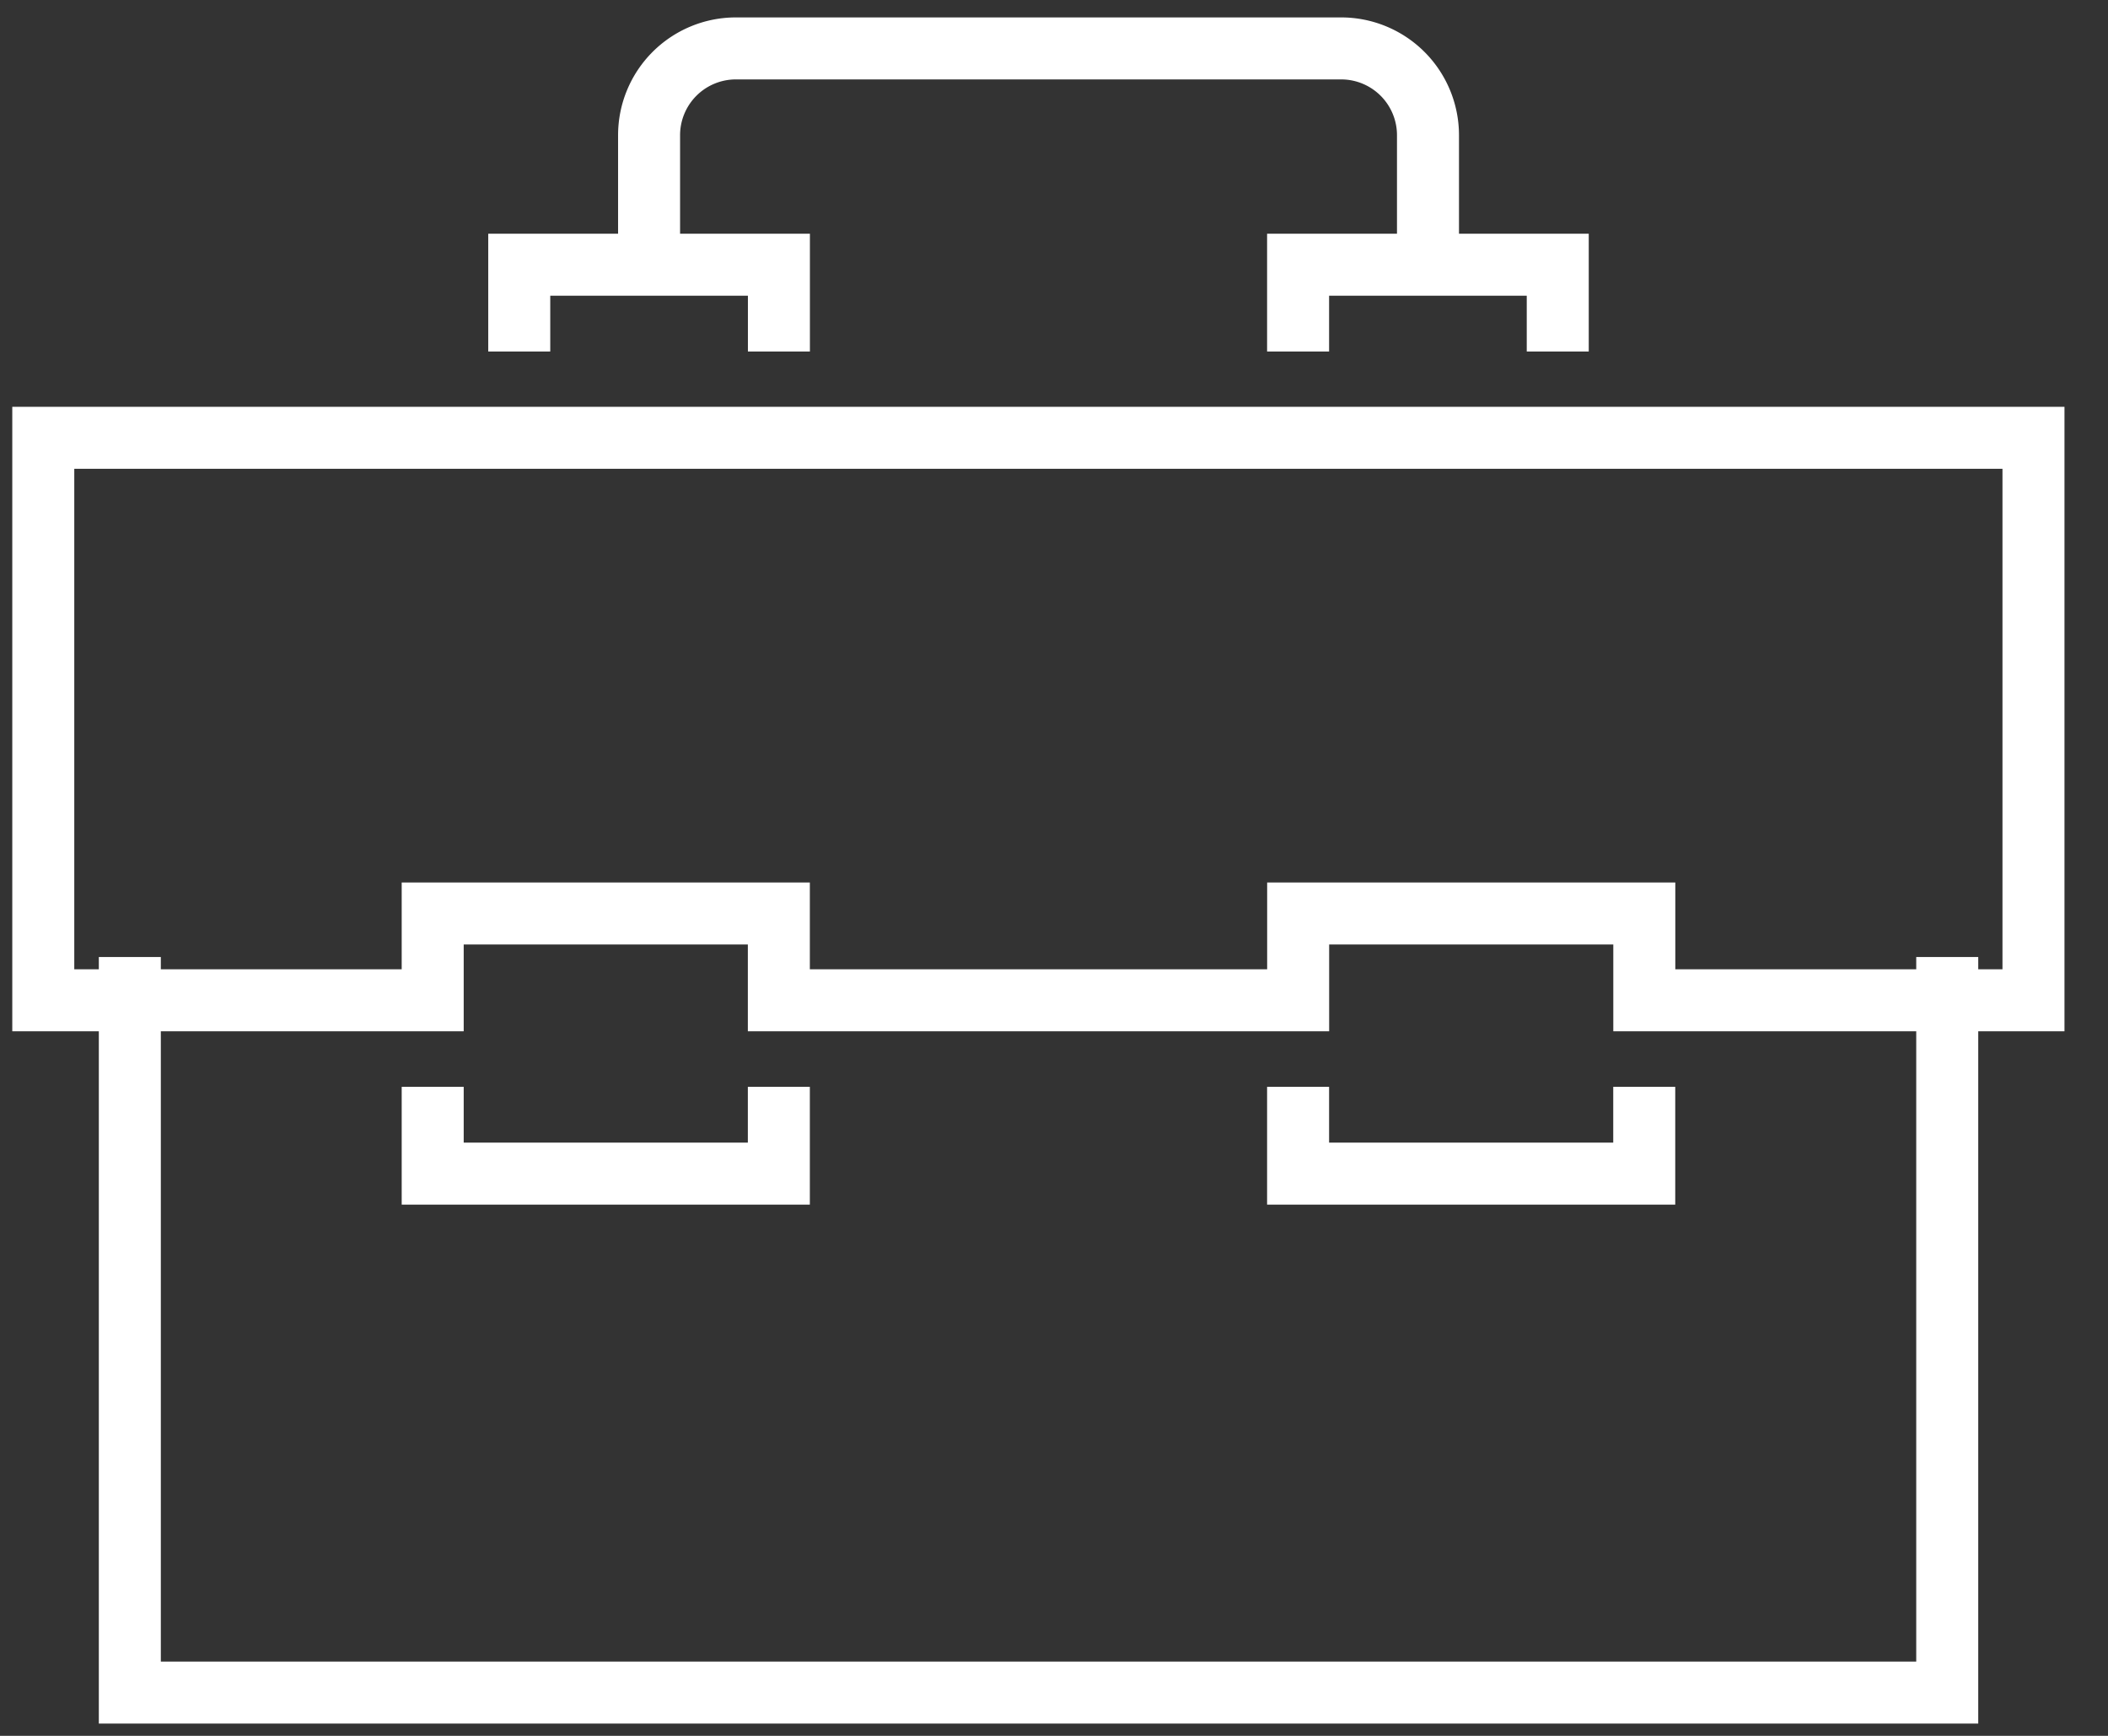 <svg xmlns="http://www.w3.org/2000/svg" xmlns:xlink="http://www.w3.org/1999/xlink" width="34" height="28" viewBox="0 0 34 28">
  <rect x="0" y="0" width="34" height="28" fill="#333333" stroke="none"/>
  <defs>
    <clipPath id="clip-path">
      <rect id="Rectangle_656" data-name="Rectangle 656" width="34" height="28" transform="translate(0 -0.083)" fill="none" stroke="#fff" stroke-width="1"/>
    </clipPath>
  </defs>
  <g id="Group_547" data-name="Group 547" transform="translate(0 0.083)">
    <g id="Group_542" data-name="Group 542">
      <g id="Group_541" data-name="Group 541" clip-path="url(#clip-path)">
        <path id="Path_1007" data-name="Path 1007" d="M32.313,22V33.865H3V22" transform="translate(-0.906 -6.646)" fill="none" stroke="#fff" stroke-width="1"/>
      </g>
    </g>
    <path id="Path_1008" data-name="Path 1008" d="M10,25v1.4h5.583V25" transform="translate(-3.021 -7.552)" fill="none" stroke="#fff" stroke-width="1"/>
    <g id="Group_544" data-name="Group 544">
      <g id="Group_543" data-name="Group 543" clip-path="url(#clip-path)">
        <path id="Path_1009" data-name="Path 1009" d="M1,10v9.073H7.281v-1.4h5.583v1.4H21.24v-1.4h5.583v1.4H33.1V10Z" transform="translate(-0.302 -3.021)" fill="none" stroke="#fff" stroke-width="1"/>
      </g>
    </g>
    <path id="Path_1010" data-name="Path 1010" d="M30,25v1.4h5.583V25" transform="translate(-9.063 -7.552)" fill="none" stroke="#fff" stroke-width="1"/>
    <path id="Path_1011" data-name="Path 1011" d="M16.188,7.4V6H12V7.4" transform="translate(-3.625 -1.813)" fill="none" stroke="#fff" stroke-width="1"/>
    <path id="Path_1012" data-name="Path 1012" d="M34.188,7.4V6H30V7.4" transform="translate(-9.063 -1.813)" fill="none" stroke="#fff" stroke-width="1"/>
    <g id="Group_546" data-name="Group 546">
      <g id="Group_545" data-name="Group 545" clip-path="url(#clip-path)">
        <path id="Path_1013" data-name="Path 1013" d="M27.563,4.49V2.4a1.4,1.4,0,0,0-1.4-1.4H16.4A1.4,1.4,0,0,0,15,2.4V4.49" transform="translate(-4.531 -0.302)" fill="none" stroke="#fff" stroke-width="1"/>
      </g>
    </g>
  </g>
</svg>
